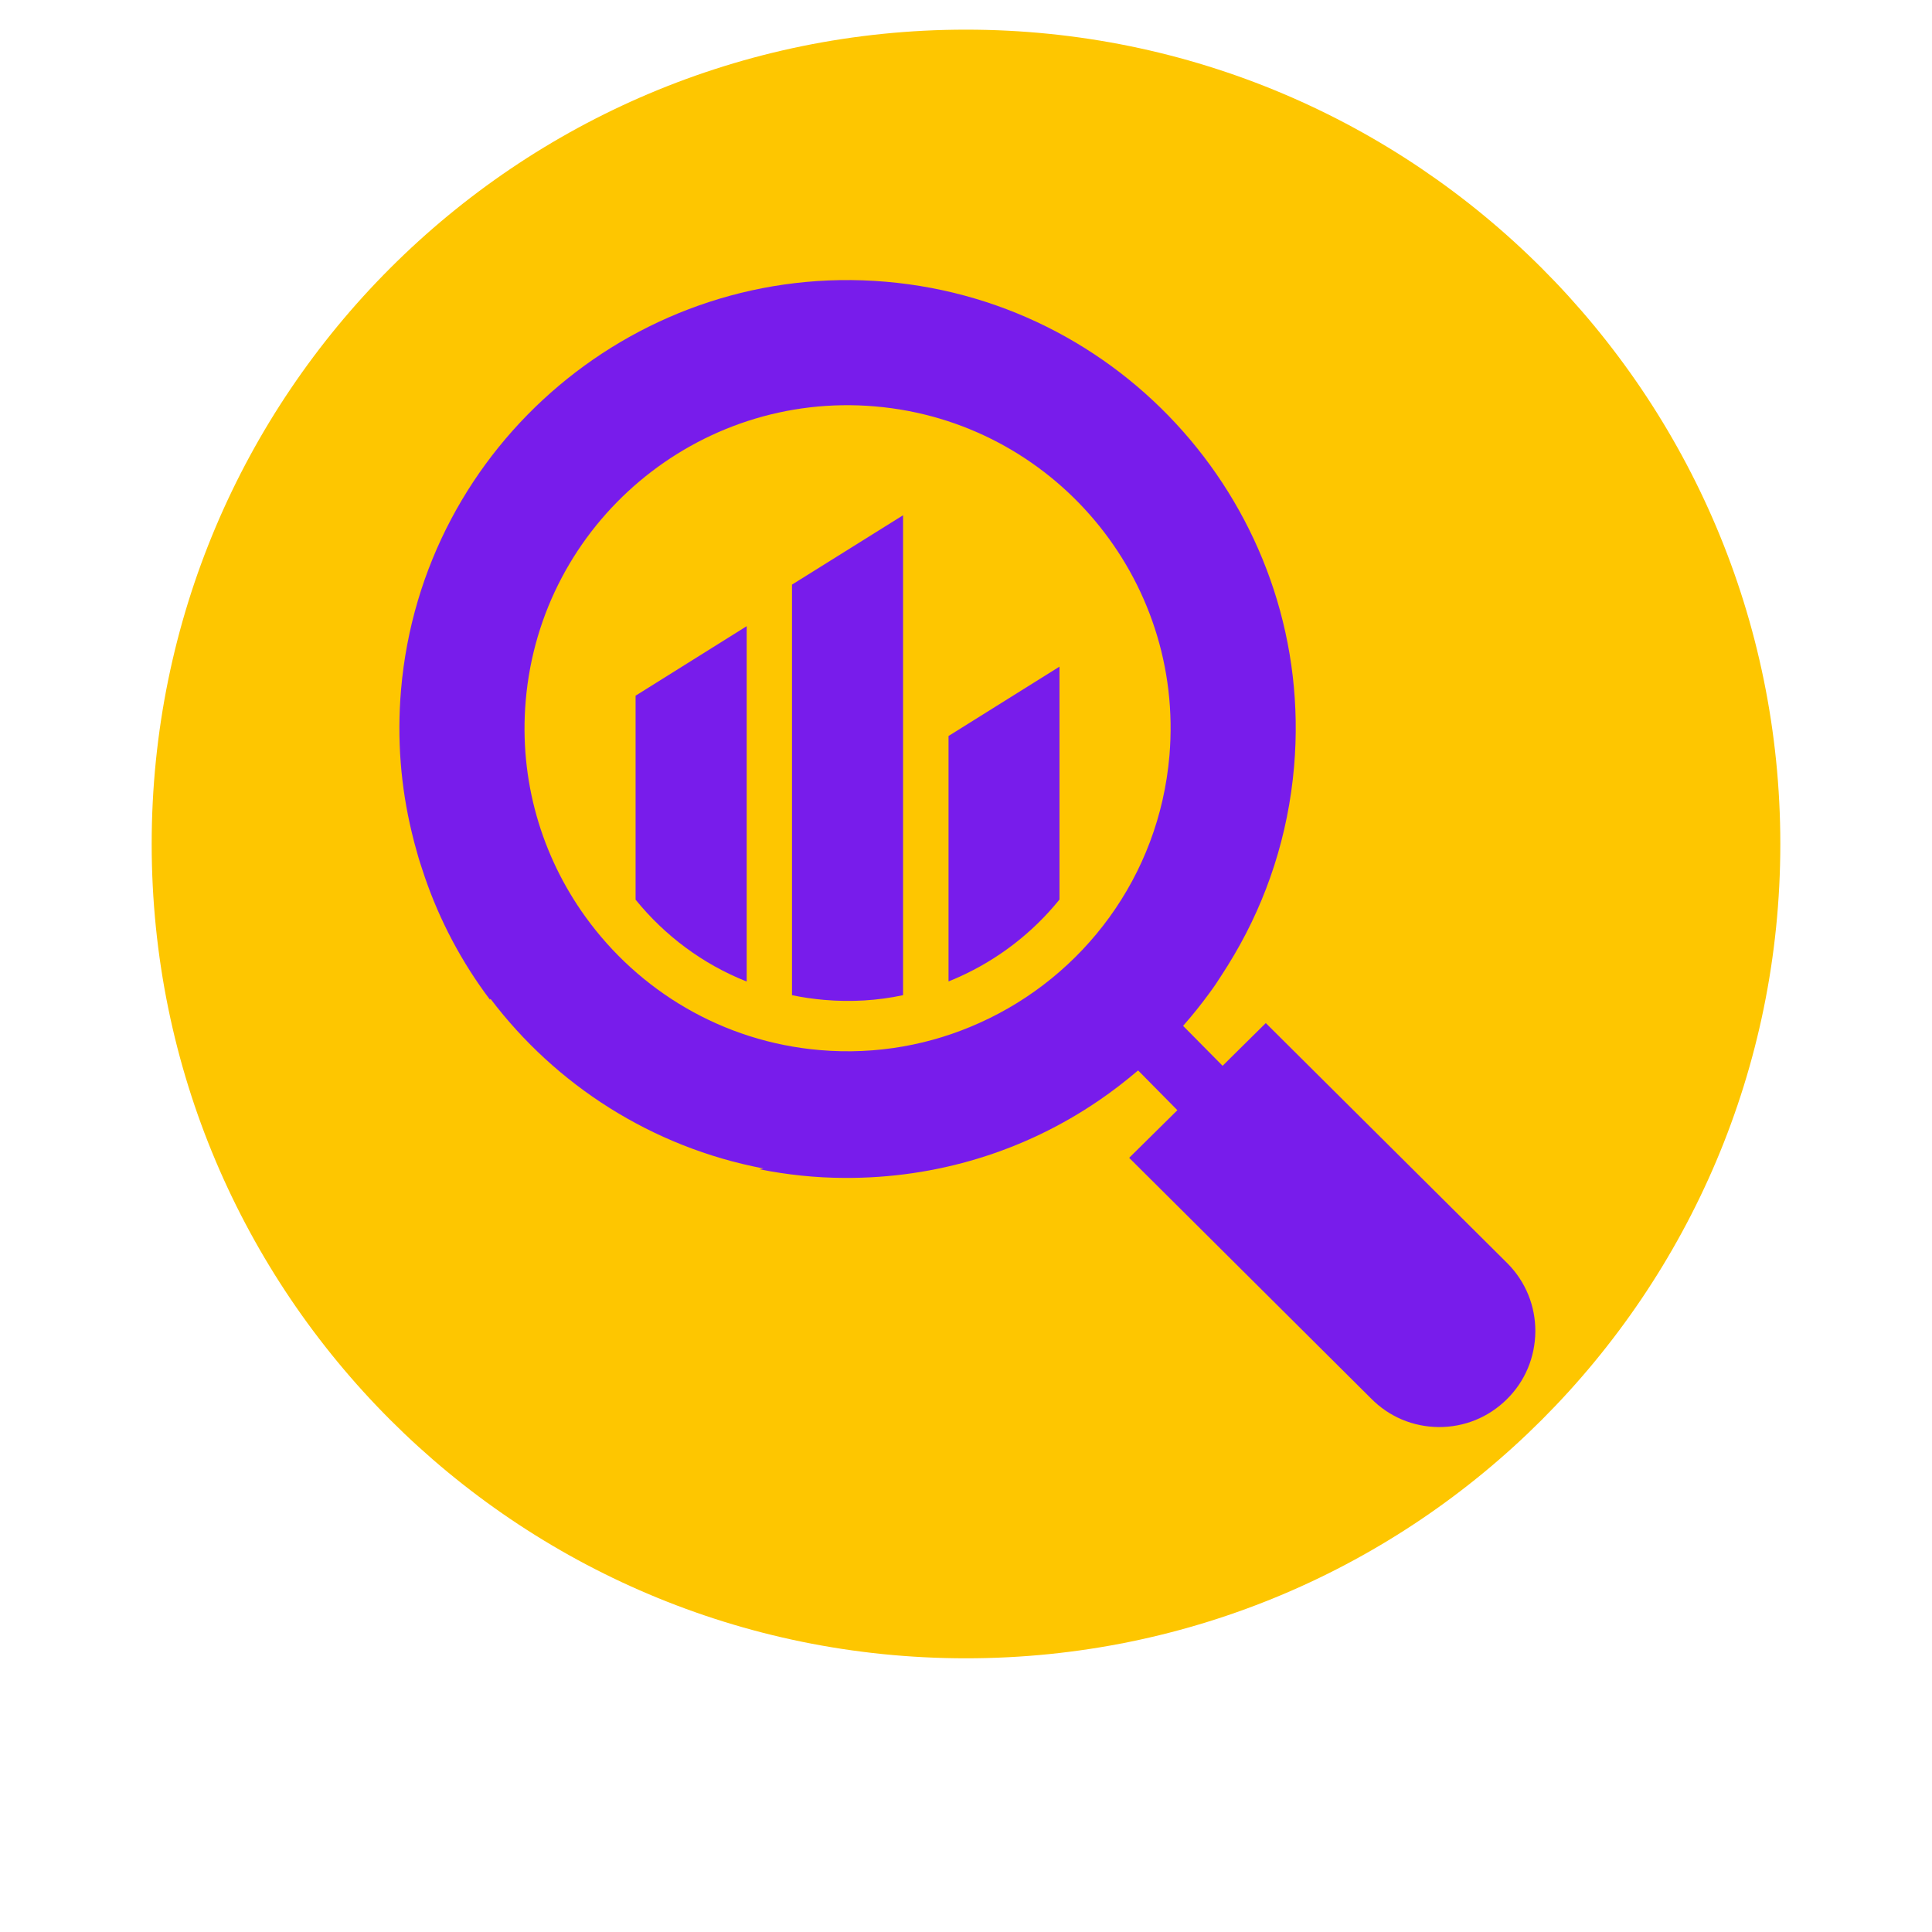 <svg xmlns="http://www.w3.org/2000/svg" xmlns:xlink="http://www.w3.org/1999/xlink" width="1080" zoomAndPan="magnify" viewBox="0 0 810 810" height="1080" preserveAspectRatio="xMidYMid meet" version="1.0"><defs><clipPath id="41c327358c"><path d="M 63.594 12.434 L 746.406 12.434 L 746.406 695.25 L 63.594 695.25 Z M 63.594 12.434 " clip-rule="nonzero"/></clipPath><clipPath id="193d2cc8c7"><path d="M 405 12.434 C 216.445 12.434 63.594 165.289 63.594 353.844 C 63.594 542.398 216.445 695.25 405 695.25 C 593.555 695.25 746.406 542.398 746.406 353.844 C 746.406 165.289 593.555 12.434 405 12.434 Z M 405 12.434 " clip-rule="nonzero"/></clipPath><clipPath id="40f25d4234"><path d="M 167 117 L 643.984 117 L 643.984 598.27 L 167 598.27 Z M 167 117 " clip-rule="nonzero"/></clipPath></defs><g clip-path="url(#41c327358c)"><g clip-path="url(#193d2cc8c7)"><path fill="#fec600" d="M 63.594 12.434 L 746.406 12.434 L 746.406 695.25 L 63.594 695.25 Z M 63.594 12.434 " fill-opacity="1" fill-rule="nonzero"/></g></g><path fill="#781ceb" d="M 397.676 411.457 C 399.203 410.875 400.652 410.23 402.102 409.586 C 418.543 402.199 433.008 390.992 444.195 377.129 L 444.195 279.492 L 397.676 308.57 L 397.676 411.457 " fill-opacity="1" fill-rule="nonzero"/><path fill="#781ceb" d="M 266.473 377.188 C 278.648 392.219 294.625 404.23 313.055 411.516 L 313.055 262.527 L 266.473 291.668 L 266.473 377.188 " fill-opacity="1" fill-rule="nonzero"/><path fill="#781ceb" d="M 332.051 417.23 C 336.422 418.16 340.906 418.801 345.516 419.207 C 356.883 420.191 368.012 419.504 378.617 417.23 L 378.617 216.023 L 332.051 245.102 L 332.051 417.23 " fill-opacity="1" fill-rule="nonzero"/><g clip-path="url(#40f25d4234)"><path fill="#781ceb" d="M 490.285 316.875 C 485.93 367.508 454.16 409.305 410.766 428.809 C 390.438 438.008 367.551 442.301 343.734 440.254 C 302.84 436.754 267.715 415.301 245.398 384.309 C 227.148 358.98 217.527 327.211 220.414 293.703 C 226.789 219.312 292.5 163.996 366.891 170.383 C 441.355 176.77 496.672 242.469 490.285 316.875 Z M 632.047 529.707 L 530.688 428.93 L 516.102 443.348 L 512.586 446.848 L 496.016 430.094 C 499.902 425.699 503.492 421.211 506.875 416.59 C 508.805 414 510.613 411.336 512.305 408.629 C 513.113 407.344 513.934 406.07 514.742 404.801 C 515.684 403.289 516.566 401.793 517.465 400.297 C 531.227 376.902 540.082 350.156 542.551 321.363 C 551.406 218.16 474.637 126.973 371.379 118.117 C 268.18 109.246 176.992 186.031 168.137 289.215 C 166.371 309.844 168.031 329.934 172.652 349.051 C 173.297 351.863 174.059 354.613 174.82 357.309 C 175.254 358.922 175.719 360.492 176.227 362.051 C 176.363 362.469 176.496 362.887 176.648 363.32 C 177.109 364.758 177.621 366.207 178.082 367.66 C 184.305 385.789 193.402 403.184 205.383 419.07 C 205.504 418.965 205.562 418.922 205.695 418.816 C 233.027 454.852 273.191 480.941 320.055 489.887 C 319.516 490.004 318.918 490.078 318.336 490.199 C 329.941 492.531 341.879 493.805 353.996 493.848 C 392.59 494.059 429.477 482.719 460.68 461.402 C 466.395 457.516 471.84 453.297 477.152 448.777 L 493.621 465.457 L 473.41 485.426 L 574.77 586.266 C 582.355 593.996 592.406 598.199 603.176 598.305 C 613.934 598.352 624.059 594.25 631.734 586.652 C 639.391 579.129 643.582 569.062 643.699 558.262 C 643.746 547.492 639.633 537.379 632.047 529.707 " fill-opacity="1" fill-rule="nonzero"/></g></svg>